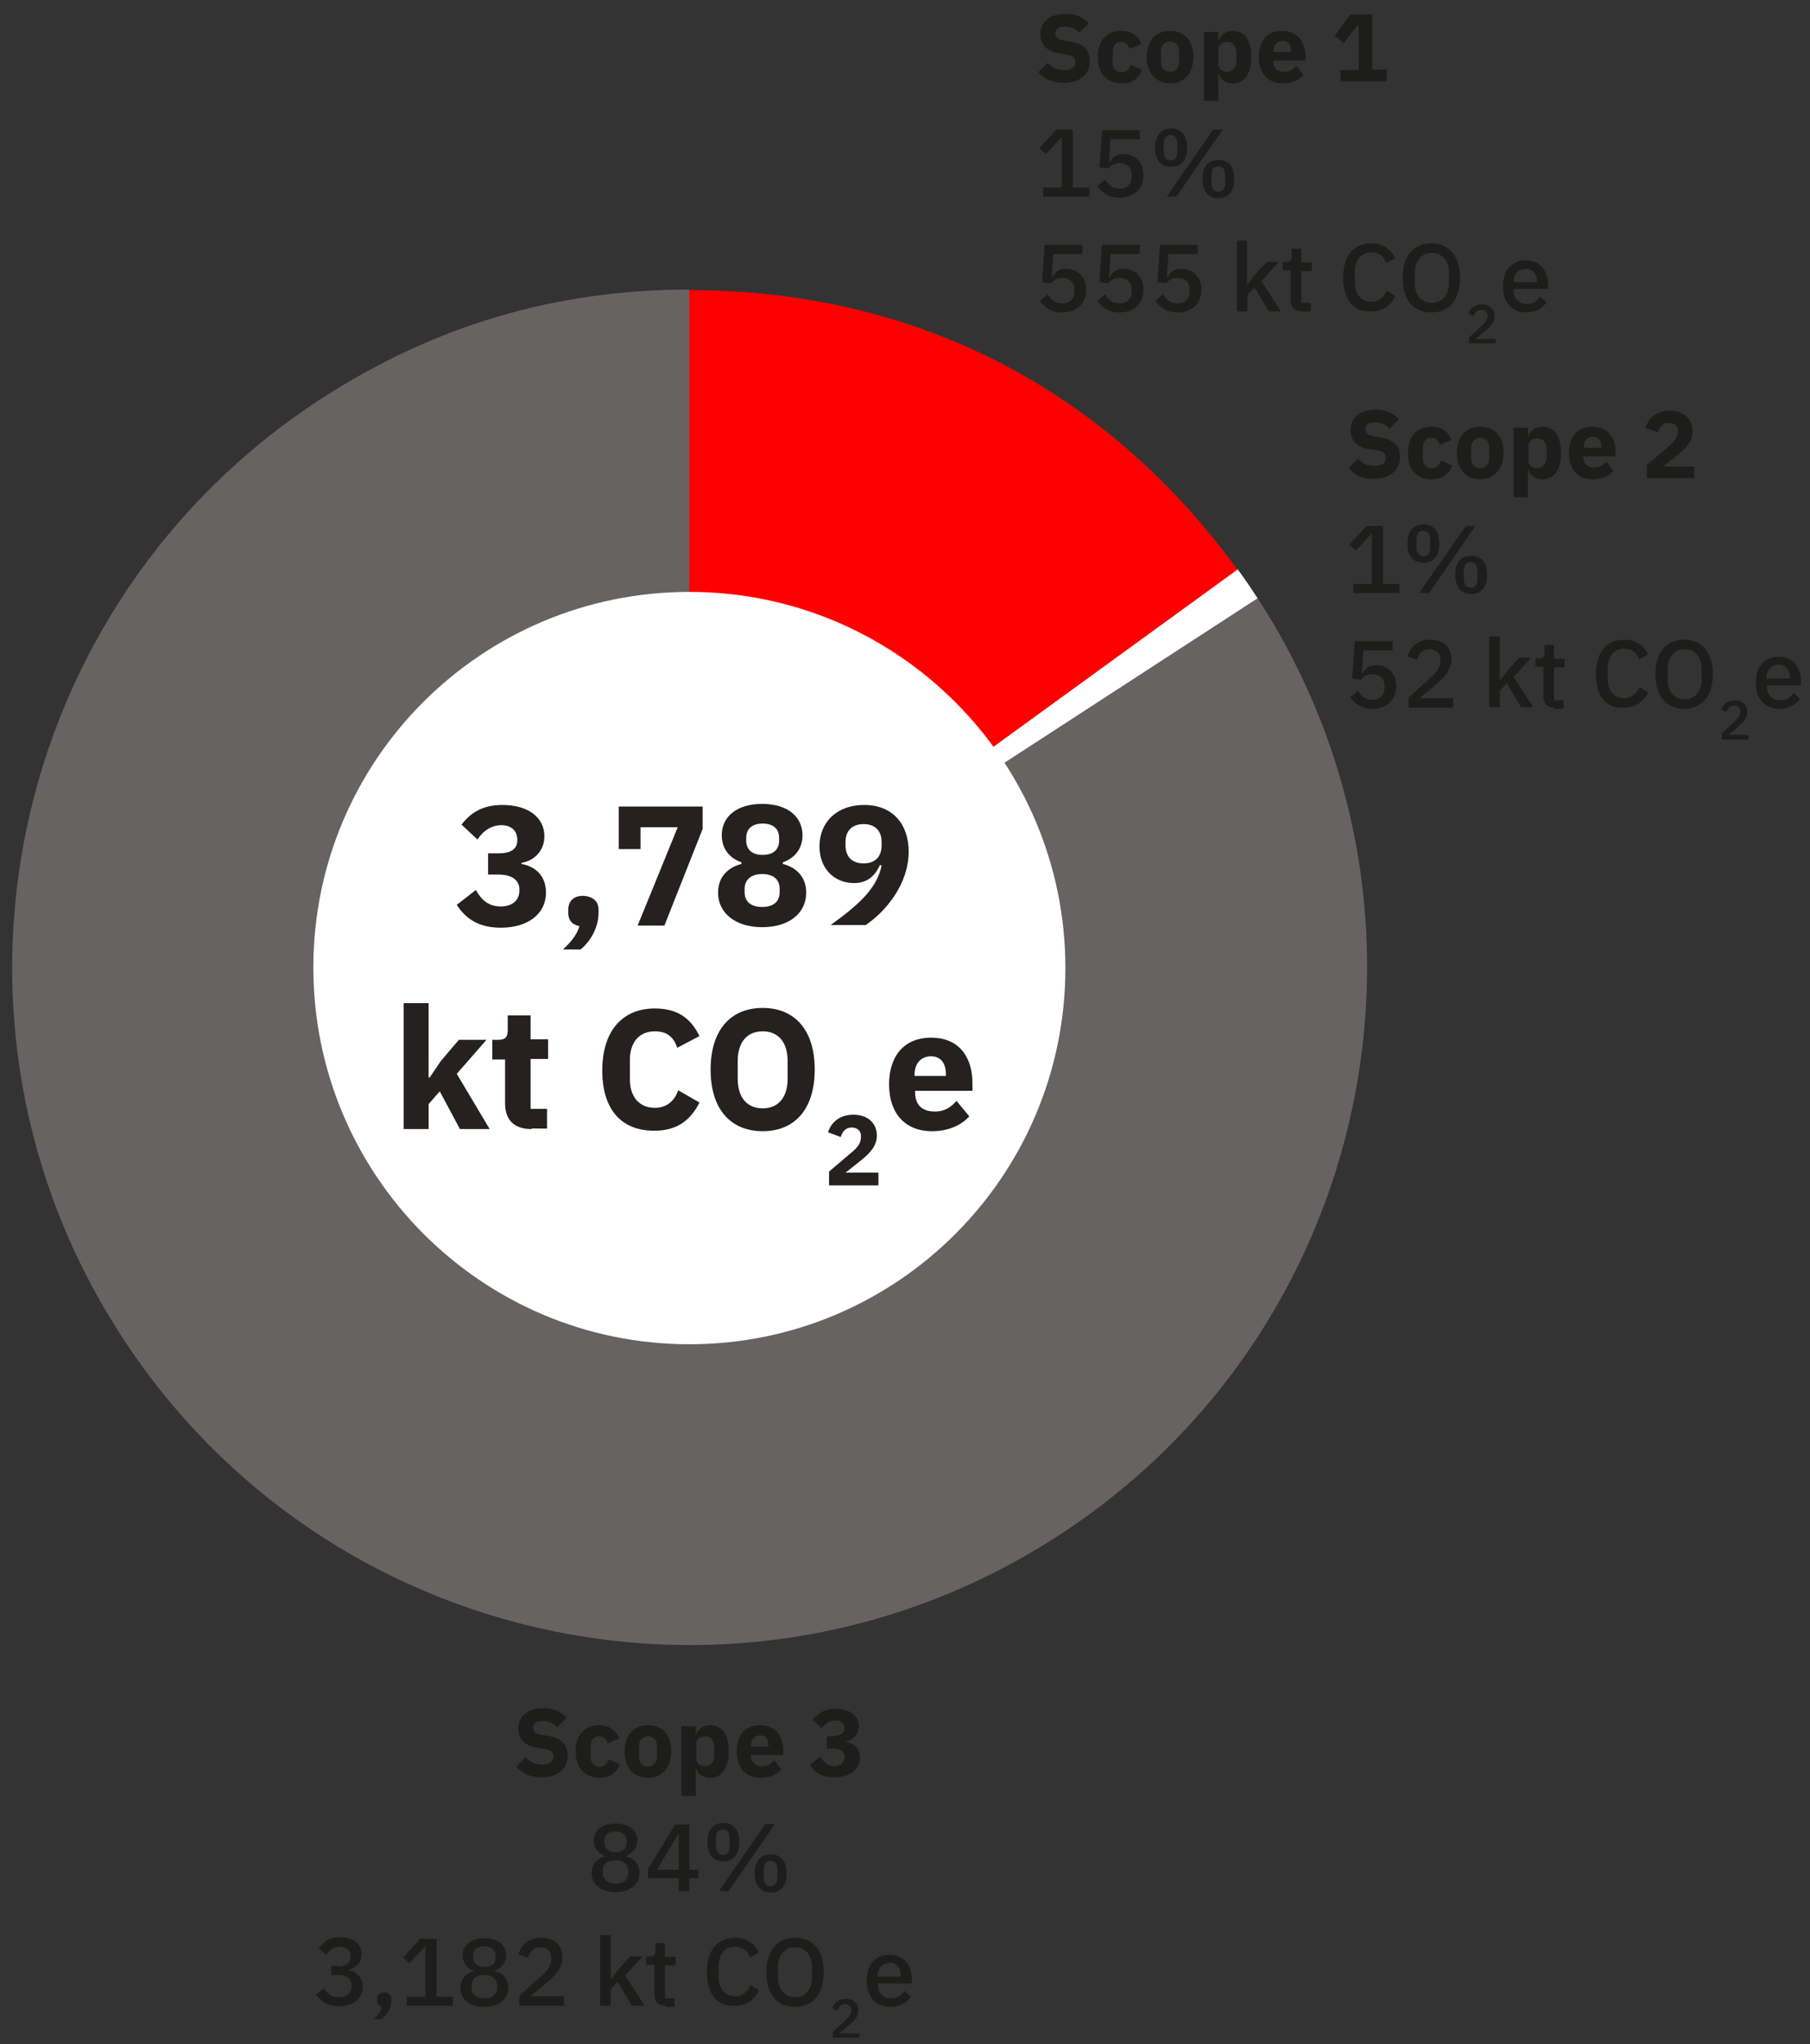 <?xml version="1.0" encoding="utf-8"?>
<!-- Generator: Adobe Illustrator 27.4.0, SVG Export Plug-In . SVG Version: 6.00 Build 0)  -->
<!DOCTYPE svg PUBLIC "-//W3C//DTD SVG 1.1//EN" "http://www.w3.org/Graphics/SVG/1.1/DTD/svg11.dtd">
<svg version="1.1" id="Capa_1" xmlns:x="http://ns.adobe.com/Extensibility/1.0/" xmlns:i="http://ns.adobe.com/AdobeIllustrator/10.0/" xmlns:graph="http://ns.adobe.com/Graphs/1.0/"
	 xmlns="http://www.w3.org/2000/svg" xmlns:xlink="http://www.w3.org/1999/xlink" x="0px" y="0px" viewBox="0 0 340.8 384.7"
	 style="enable-background:new 0 0 340.8 384.7;" xml:space="preserve">
<rect x="0" y="0" width="340.8" height="384.7" fill="#333333" stroke="none"/>
<style type="text/css">
	.st0{fill:#676363;}
	.st1{fill:#FFFFFF;}
	.st2{fill:#FF0000;}
	.st3{fill:#1D1D1B;}
	.st4{fill:#262020;}
</style>
<g>
	<path class="st0" d="M129.8,182.1l107-69.5c38.4,59.1,21.6,138.1-37.5,176.4c-59.1,38.4-138.1,21.6-176.4-37.5
		C-15.5,192.5,1.3,113.5,60.4,75.1c21.3-13.8,44.1-20.6,69.5-20.6V182.1z"/>
	<path class="st1" d="M129.8,182.1l103.2-75c1.7,2.3,2.2,3.1,3.8,5.5L129.8,182.1z"/>
	<path class="st2" d="M129.8,182.1V54.6c42.3,0,78.3,18.4,103.2,52.6L129.8,182.1z"/>
</g>
<g>
	<path class="st3" d="M253.9,88.1l1.8-1.8c0.8,1,1.9,1.4,3.2,1.4c1.3,0,2-0.6,2-1.5c0-0.7-0.3-1.2-1.5-1.4l-1.2-0.2
		c-2.6-0.3-3.9-1.6-3.9-3.7c0-2.3,1.8-3.8,4.7-3.8c1.9,0,3.3,0.6,4.4,1.8l-1.8,1.8c-0.6-0.7-1.4-1.2-2.7-1.2c-1.2,0-1.8,0.5-1.8,1.2
		c0,0.9,0.5,1.2,1.5,1.4l1.2,0.2c2.6,0.4,3.8,1.6,3.8,3.7c0,2.4-1.8,4.1-4.9,4.1C256.4,90.2,255,89.3,253.9,88.1z"/>
	<path class="st3" d="M265.1,85.2c0-3,1.6-4.9,4.4-4.9c1.9,0,3.2,0.9,3.8,2.5l-2.2,0.9c-0.2-0.7-0.7-1.3-1.6-1.3
		c-1.1,0-1.6,0.8-1.6,2v1.8c0,1.2,0.6,1.9,1.6,1.9c1.1,0,1.5-0.6,1.8-1.4l2.1,0.9c-0.6,1.8-2,2.6-3.8,2.6
		C266.6,90.2,265.1,88.3,265.1,85.2z"/>
	<path class="st3" d="M274.3,85.2c0-3,1.7-4.9,4.4-4.9c2.8,0,4.4,1.9,4.4,4.9s-1.7,5-4.4,5C276,90.2,274.3,88.3,274.3,85.2z
		 M280.4,86.2v-1.9c0-1.2-0.6-1.9-1.7-1.9c-1,0-1.7,0.7-1.7,1.9v1.9c0,1.2,0.6,1.9,1.7,1.9C279.8,88.1,280.4,87.4,280.4,86.2z"/>
	<path class="st3" d="M285,80.5h2.7v1.6h0.1c0.3-1,1.3-1.8,2.5-1.8c2.4,0,3.6,1.7,3.6,4.9s-1.2,5-3.6,5c-1.2,0-2.3-0.8-2.5-1.8h-0.1
		v5.2H285V80.5z M291.2,86.1v-1.6c0-1.2-0.7-2-1.7-2c-1,0-1.7,0.5-1.7,1.4v2.8c0,0.9,0.7,1.4,1.7,1.4
		C290.5,88,291.2,87.2,291.2,86.1z"/>
	<path class="st3" d="M295.4,85.2c0-3,1.6-4.9,4.4-4.9c3.1,0,4.4,2.3,4.4,4.8v0.8h-6.1v0.1c0,1.2,0.7,2,2.1,2c1.1,0,1.7-0.5,2.3-1.1
		l1.3,1.7c-0.8,1-2.2,1.6-4,1.6C297,90.2,295.4,88.3,295.4,85.2z M298.2,84.2v0.1h3.3v-0.2c0-1.2-0.5-1.9-1.6-1.9
		S298.2,83,298.2,84.2z"/>
	<path class="st3" d="M319,90h-8.9v-2.5l3.9-3.3c1.4-1.2,1.9-1.9,1.9-3V81c0-1-0.8-1.4-1.7-1.4c-1.2,0-1.8,0.8-2,1.8l-2.4-0.9
		c0.6-1.7,2-3.2,4.6-3.2c2.7,0,4.3,1.6,4.3,3.8c0,2.2-1.5,3.5-3.3,4.9l-2.3,1.8h5.9V90z"/>
</g>
<g>
	<path class="st3" d="M254.8,111.6v-1.7h3.5v-9.4h-0.1l-2.9,3.1l-1.2-1.1l3.2-3.5h3.1v10.9h3.1v1.7H254.8z"/>
	<path class="st3" d="M265,102.3c0-2.3,1.1-3.6,3-3.6s3,1.2,3,3.6s-1.1,3.6-3,3.6S265,104.7,265,102.3z M269.3,102.8v-1
		c0-1.2-0.4-1.9-1.3-1.9s-1.3,0.6-1.3,1.9v1c0,1.2,0.4,1.9,1.3,1.9S269.3,104.1,269.3,102.8z M267.2,111.6L276,99h1.8l-8.7,12.6
		H267.2z M274,108.2c0-2.3,1.1-3.6,3-3.6s3,1.2,3,3.6c0,2.3-1.1,3.6-3,3.6S274,110.5,274,108.2z M278.2,108.7v-1
		c0-1.2-0.4-1.9-1.3-1.9s-1.3,0.6-1.3,1.9v1c0,1.2,0.4,1.9,1.3,1.9S278.2,110,278.2,108.7z"/>
</g>
<g>
	<path class="st3" d="M262.3,122.4h-5.6l-0.3,4.4h0.1c0.6-1,1.2-1.6,2.6-1.6c2.2,0,3.8,1.5,3.8,3.9c0,2.5-1.6,4.3-4.5,4.3
		c-2.2,0-3.4-1.1-4.2-2.2l1.5-1.2c0.6,1,1.3,1.7,2.7,1.7c1.5,0,2.3-0.9,2.3-2.3v-0.2c0-1.4-0.8-2.3-2.3-2.3c-1.1,0-1.7,0.5-2.1,1
		l-1.7-0.2l0.5-7h7.1V122.4z"/>
	<path class="st3" d="M273.7,133.2h-8.5v-1.9l4-3.6c1.3-1.1,2-2.1,2-3.3v-0.2c0-1.2-0.8-2-2-2c-1.4,0-2.1,0.9-2.4,2l-1.8-0.7
		c0.5-1.6,1.8-3.1,4.3-3.1c2.6,0,4,1.5,4,3.7c0,2-1.4,3.4-3,4.8l-3,2.5h6.3V133.2z"/>
	<path class="st3" d="M280.4,119.8h2v8.2h0.1l1.3-1.7l2.2-2.5h2.3l-3.3,3.6l3.7,5.7h-2.3l-2.7-4.5l-1.3,1.4v3.1h-2V119.8z"/>
	<path class="st3" d="M292.7,133.2c-1.3,0-2.1-0.8-2.1-2v-5.7h-1.5v-1.6h0.8c0.6,0,0.9-0.3,0.9-0.9v-1.6h1.8v2.6h2v1.6h-2v6.2h1.8
		v1.6H292.7z"/>
	<path class="st3" d="M300.5,126.9c0-4.2,2-6.5,5.3-6.5c2.2,0,3.6,1,4.5,2.8l-1.7,0.9c-0.4-1.2-1.3-2-2.8-2c-1.9,0-3.1,1.4-3.1,3.7
		v1.9c0,2.3,1.2,3.7,3.1,3.7c1.5,0,2.4-0.9,2.9-2.1l1.6,1c-0.8,1.8-2.4,2.9-4.5,2.9C302.5,133.4,300.5,131.1,300.5,126.9z"/>
	<path class="st3" d="M311.7,126.9c0-4.2,2.1-6.5,5.4-6.5s5.4,2.3,5.4,6.5c0,4.2-2.1,6.5-5.4,6.5S311.7,131.1,311.7,126.9z
		 M320.4,127.9v-2c0-2.3-1.3-3.7-3.2-3.7s-3.2,1.4-3.2,3.7v2c0,2.3,1.3,3.7,3.2,3.7S320.4,130.2,320.4,127.9z"/>
</g>
<g>
	<path class="st3" d="M329.2,139.2h-5V138l2.3-2.1c0.7-0.7,1.2-1.2,1.2-1.9v-0.1c0-0.7-0.5-1.1-1.2-1.1c-0.8,0-1.2,0.5-1.4,1.2
		l-1-0.4c0.3-0.9,1-1.8,2.5-1.8c1.5,0,2.4,0.9,2.4,2.2c0,1.2-0.8,2-1.8,2.8l-1.7,1.5h3.7V139.2z"/>
</g>
<g>
	<path class="st3" d="M330.6,128.5c0-3,1.6-4.9,4.3-4.9c2.8,0,4.2,2.1,4.2,4.7v0.7h-6.4v0.3c0,1.4,0.9,2.5,2.5,2.5
		c1.2,0,1.9-0.5,2.5-1.4l1.2,1.1c-0.7,1.1-2.1,1.9-3.8,1.9C332.2,133.4,330.6,131.5,330.6,128.5z M332.6,127.6v0.1h4.4v-0.2
		c0-1.4-0.8-2.4-2.1-2.4C333.5,125.1,332.6,126.1,332.6,127.6z"/>
</g>
<g>
	<path class="st3" d="M97.2,332.5l1.8-1.8c0.8,1,1.9,1.4,3.2,1.4c1.3,0,2-0.6,2-1.5c0-0.7-0.3-1.2-1.5-1.4l-1.2-0.2
		c-2.6-0.3-3.9-1.6-3.9-3.7c0-2.3,1.8-3.8,4.7-3.8c1.9,0,3.3,0.6,4.4,1.8l-1.8,1.8c-0.6-0.7-1.4-1.2-2.7-1.2c-1.2,0-1.8,0.5-1.8,1.2
		c0,0.9,0.5,1.2,1.5,1.4l1.2,0.2c2.6,0.4,3.8,1.6,3.8,3.7c0,2.4-1.8,4.1-4.9,4.1C99.7,334.5,98.2,333.7,97.2,332.5z"/>
	<path class="st3" d="M108.4,329.6c0-3,1.6-4.9,4.4-4.9c1.9,0,3.2,0.9,3.8,2.5l-2.2,0.9c-0.2-0.7-0.7-1.3-1.6-1.3
		c-1.1,0-1.6,0.8-1.6,2v1.8c0,1.2,0.6,1.9,1.6,1.9c1.1,0,1.5-0.6,1.8-1.4l2.1,0.9c-0.6,1.8-2,2.6-3.8,2.6
		C109.9,334.5,108.4,332.6,108.4,329.6z"/>
	<path class="st3" d="M117.6,329.6c0-3,1.7-4.9,4.4-4.9c2.8,0,4.4,1.9,4.4,4.9s-1.7,5-4.4,5C119.2,334.5,117.6,332.6,117.6,329.6z
		 M123.7,330.6v-1.9c0-1.2-0.6-1.9-1.7-1.9c-1,0-1.7,0.7-1.7,1.9v1.9c0,1.2,0.6,1.9,1.7,1.9C123.1,332.4,123.7,331.7,123.7,330.6z"
		/>
	<path class="st3" d="M128.3,324.9h2.7v1.6h0.1c0.3-1,1.3-1.8,2.5-1.8c2.4,0,3.6,1.7,3.6,4.9s-1.2,5-3.6,5c-1.2,0-2.3-0.8-2.5-1.8
		H131v5.2h-2.7V324.9z M134.5,330.4v-1.6c0-1.2-0.7-2-1.7-2s-1.7,0.5-1.7,1.4v2.8c0,0.9,0.7,1.4,1.7,1.4S134.5,331.6,134.5,330.4z"
		/>
	<path class="st3" d="M138.7,329.6c0-3,1.6-4.9,4.4-4.9c3.1,0,4.4,2.3,4.4,4.8v0.8h-6.1v0.1c0,1.2,0.7,2,2.1,2
		c1.1,0,1.7-0.5,2.3-1.1l1.3,1.7c-0.8,1-2.2,1.6-4,1.6C140.3,334.5,138.7,332.6,138.7,329.6z M141.4,328.6v0.1h3.3v-0.2
		c0-1.2-0.5-1.9-1.6-1.9C142.1,326.6,141.4,327.4,141.4,328.6z"/>
	<path class="st3" d="M157.1,326.7c1.3,0,1.9-0.6,1.9-1.3v-0.1c0-0.9-0.6-1.5-1.7-1.5c-1,0-1.9,0.5-2.6,1.5l-1.7-1.6
		c1-1.2,2.2-2.1,4.3-2.1c2.7,0,4.4,1.3,4.4,3.3c0,1.6-1.1,2.6-2.4,2.8v0.1c1.5,0.3,2.6,1.3,2.6,3c0,2.3-1.9,3.7-4.8,3.7
		c-2.6,0-3.8-1.1-4.6-2.4l2-1.5c0.5,1,1.3,1.8,2.6,1.8c1.2,0,1.9-0.7,1.9-1.7v-0.1c0-1-0.8-1.5-2.2-1.5h-1.1v-2.3H157.1z"/>
</g>
<g>
	<path class="st3" d="M111.4,352.5c0-1.7,1-2.7,2.5-3.1v-0.1c-1.3-0.5-2.1-1.5-2.1-2.9c0-1.9,1.5-3.2,4.1-3.2c2.6,0,4.1,1.3,4.1,3.2
		c0,1.4-0.9,2.4-2.1,2.9v0.1c1.5,0.4,2.5,1.4,2.5,3.1c0,2.1-1.6,3.6-4.5,3.6C113,356.1,111.4,354.6,111.4,352.5z M118.3,352.5v-0.4
		c0-1.2-0.9-2-2.4-2c-1.5,0-2.4,0.7-2.4,2v0.4c0,1.2,0.9,2,2.4,2C117.4,354.5,118.3,353.8,118.3,352.5z M118,346.8v-0.3
		c0-1.1-0.8-1.8-2.1-1.8c-1.4,0-2.1,0.6-2.1,1.8v0.3c0,1.1,0.8,1.8,2.1,1.8C117.3,348.6,118,348,118,346.8z"/>
	<path class="st3" d="M127.8,355.9v-2.4h-5.8v-1.7l5.1-8.4h2.7v8.5h1.7v1.6h-1.7v2.4H127.8z M123.7,351.9h4.1v-6.7h-0.1L123.7,351.9
		z"/>
	<path class="st3" d="M133.2,346.7c0-2.3,1.1-3.6,3-3.6c1.9,0,3,1.2,3,3.6s-1.1,3.6-3,3.6C134.2,350.3,133.2,349,133.2,346.7z
		 M137.4,347.2v-1c0-1.2-0.4-1.9-1.3-1.9s-1.3,0.6-1.3,1.9v1c0,1.2,0.4,1.9,1.3,1.9S137.4,348.4,137.4,347.2z M135.4,355.9l8.7-12.6
		h1.8l-8.7,12.6H135.4z M142.1,352.6c0-2.3,1.1-3.6,3-3.6c1.9,0,3,1.2,3,3.6c0,2.3-1.1,3.6-3,3.6
		C143.2,356.1,142.1,354.9,142.1,352.6z M146.4,353.1v-1c0-1.2-0.4-1.9-1.3-1.9s-1.3,0.6-1.3,1.9v1c0,1.2,0.4,1.9,1.3,1.9
		S146.4,354.3,146.4,353.1z"/>
</g>
<g>
	<g>
		<path class="st3" d="M63.7,370.1c1.5,0,2.3-0.7,2.3-1.8v-0.1c0-1.1-0.8-1.8-2-1.8c-1.2,0-2,0.6-2.6,1.5l-1.4-1.2
			c0.8-1.1,1.9-2.1,4-2.1c2.4,0,4.1,1.2,4.1,3.2c0,1.6-1.1,2.6-2.4,2.9v0.1c1.4,0.3,2.6,1.3,2.6,3.1c0,2.2-1.8,3.7-4.5,3.7
			c-2.3,0-3.5-1.1-4.3-2.2l1.5-1.2c0.6,1,1.4,1.7,2.8,1.7c1.5,0,2.4-0.8,2.4-2.1v-0.1c0-1.3-0.9-2-2.5-2h-1.3v-1.7H63.7z"/>
		<path class="st3" d="M73.7,376.2v0.3c0,1.2-0.7,2.6-1.8,3.5h-1.5c0.8-0.8,1.3-1.4,1.5-2.3c-0.6-0.1-0.9-0.6-0.9-1.2v-0.3
			c0-0.7,0.4-1.2,1.3-1.2S73.7,375.5,73.7,376.2z"/>
		<path class="st3" d="M76.6,377.5v-1.7h3.5v-9.4H80l-2.9,3.1l-1.2-1.1l3.2-3.5h3.1v10.9h3.1v1.7H76.6z"/>
		<path class="st3" d="M86.7,374.1c0-1.7,1-2.7,2.5-3.1v-0.1c-1.3-0.5-2.1-1.5-2.1-2.9c0-1.9,1.5-3.2,4.1-3.2c2.6,0,4.1,1.3,4.1,3.2
			c0,1.4-0.9,2.4-2.1,2.9v0.1c1.5,0.4,2.5,1.4,2.5,3.1c0,2.1-1.6,3.6-4.5,3.6C88.3,377.7,86.7,376.2,86.7,374.1z M93.6,374.1v-0.4
			c0-1.2-0.9-2-2.4-2c-1.5,0-2.4,0.7-2.4,2v0.4c0,1.2,0.9,2,2.4,2C92.7,376.1,93.6,375.4,93.6,374.1z M93.3,368.4v-0.3
			c0-1.1-0.8-1.8-2.1-1.8c-1.4,0-2.1,0.6-2.1,1.8v0.3c0,1.1,0.8,1.8,2.1,1.8C92.6,370.2,93.3,369.6,93.3,368.4z"/>
		<path class="st3" d="M106.3,377.5h-8.5v-1.9l4-3.6c1.3-1.1,2-2.1,2-3.3v-0.2c0-1.2-0.8-2-2-2c-1.4,0-2.1,0.9-2.4,2l-1.8-0.7
			c0.5-1.6,1.8-3.1,4.3-3.1c2.6,0,4,1.5,4,3.7c0,2-1.4,3.4-3,4.8l-3,2.5h6.3V377.5z"/>
		<path class="st3" d="M113,364.2h2v8.2h0.1l1.3-1.7l2.3-2.5h2.3l-3.3,3.6l3.7,5.7H119l-2.7-4.5l-1.3,1.4v3.1h-2V364.2z"/>
		<path class="st3" d="M125.3,377.5c-1.4,0-2.1-0.8-2.1-2v-5.7h-1.5v-1.6h0.8c0.6,0,0.9-0.3,0.9-0.9v-1.6h1.8v2.6h2v1.6h-2v6.2h1.8
			v1.6H125.3z"/>
		<path class="st3" d="M133.1,371.2c0-4.2,2-6.5,5.3-6.5c2.2,0,3.6,1,4.5,2.8l-1.7,0.9c-0.4-1.2-1.3-2-2.8-2c-1.9,0-3.1,1.4-3.1,3.7
			v1.9c0,2.3,1.2,3.7,3.1,3.7c1.5,0,2.4-0.9,2.9-2.1l1.6,1c-0.8,1.8-2.4,2.9-4.5,2.9C135.1,377.7,133.1,375.4,133.1,371.2z"/>
		<path class="st3" d="M144.3,371.2c0-4.2,2.1-6.5,5.4-6.5c3.3,0,5.4,2.3,5.4,6.5s-2.1,6.5-5.4,6.5
			C146.4,377.7,144.3,375.5,144.3,371.2z M152.9,372.2v-2c0-2.3-1.3-3.7-3.2-3.7c-1.9,0-3.2,1.4-3.2,3.7v2c0,2.3,1.3,3.7,3.2,3.7
			C151.6,375.9,152.9,374.5,152.9,372.2z"/>
	</g>
	<g>
		<path class="st3" d="M161.8,383.5h-5v-1.1l2.3-2.1c0.7-0.7,1.2-1.2,1.2-1.9v-0.1c0-0.7-0.5-1.1-1.2-1.1c-0.8,0-1.2,0.5-1.4,1.2
			l-1-0.4c0.3-0.9,1-1.8,2.5-1.8c1.5,0,2.4,0.9,2.4,2.2c0,1.2-0.8,2-1.8,2.8l-1.7,1.5h3.7V383.5z"/>
	</g>
	<g>
		<path class="st3" d="M163.2,372.8c0-3,1.6-4.9,4.3-4.9c2.8,0,4.2,2.1,4.2,4.7v0.7h-6.4v0.3c0,1.4,0.9,2.5,2.5,2.5
			c1.2,0,1.9-0.5,2.5-1.4l1.2,1.1c-0.7,1.1-2.1,1.9-3.8,1.9C164.8,377.7,163.2,375.8,163.2,372.8z M165.2,371.9v0.1h4.4v-0.2
			c0-1.4-0.8-2.4-2.1-2.4C166.1,369.5,165.2,370.5,165.2,371.9z"/>
	</g>
	<path class="st1" d="M129.8,253c39.1,0,70.8-31.7,70.8-70.8c0-39.1-31.7-70.8-70.8-70.8S59,143,59,182.1
		C59,221.2,90.7,253,129.8,253"/>
</g>
<g>
	<path class="st4" d="M94,160.6c2.4,0,3.4-1,3.4-2.4V158c0-1.6-1.1-2.7-3-2.7c-1.8,0-3.4,1-4.5,2.7l-3-2.8c1.7-2.2,3.9-3.7,7.7-3.7
		c4.8,0,7.9,2.3,7.9,5.9c0,2.8-2,4.6-4.3,5v0.2c2.7,0.5,4.6,2.3,4.6,5.4c0,4-3.4,6.6-8.5,6.6c-4.5,0-6.8-2-8.3-4.3l3.6-2.8
		c1,1.8,2.3,3.1,4.7,3.1c2.2,0,3.5-1.2,3.5-3v-0.2c0-1.8-1.5-2.8-3.9-2.8h-2v-4H94z"/>
	<path class="st4" d="M112.7,171.2v0.6c0,2.6-1.4,5.3-3.4,6.9H106c1.5-1.4,2.6-2.7,3.1-4.4c-1.5-0.3-2.1-1.2-2.1-2.5v-0.6
		c0-1.5,0.9-2.6,2.8-2.6C111.8,168.7,112.7,169.8,112.7,171.2z"/>
	<path class="st4" d="M120.1,174.1l7.5-18.4h-7v4.1h-4.1v-8h15.8v4.2l-7.2,18.2H120.1z"/>
	<path class="st4" d="M135.2,168c0-2.8,1.7-4.7,4.4-5.4v-0.3c-2.2-0.8-3.7-2.5-3.7-5.1c0-3.4,2.7-5.9,7.6-5.9c4.9,0,7.6,2.5,7.6,5.9
		c0,2.6-1.5,4.3-3.7,5.1v0.3c2.7,0.7,4.4,2.6,4.4,5.4c0,3.7-3,6.5-8.3,6.5C138.3,174.5,135.2,171.7,135.2,168z M146.8,167.9v-0.6
		c0-1.8-1.2-2.8-3.3-2.8s-3.3,1.1-3.3,2.8v0.6c0,1.8,1.2,2.8,3.3,2.8S146.8,169.7,146.8,167.9z M146.7,158.2v-0.5
		c0-1.7-1.1-2.7-3.1-2.7c-2,0-3.1,1-3.1,2.7v0.5c0,1.7,1.1,2.7,3.1,2.7C145.6,160.9,146.7,159.9,146.7,158.2z"/>
	<path class="st4" d="M163,174.1h-6.6c5.4-3.9,8.7-6.9,9.6-11.2l-0.3-0.1c-0.8,1.7-2.1,3.4-4.9,3.4c-3.7,0-6.5-2.7-6.5-6.9
		c0-4.6,3.3-7.8,8.4-7.8c5.3,0,8.4,3.5,8.4,8.9C171,166.5,166.8,171.5,163,174.1z M166,159.1v-0.6c0-2.2-1.3-3.4-3.4-3.4
		s-3.4,1.2-3.4,3.4v0.6c0,2.2,1.3,3.4,3.4,3.4S166,161.3,166,159.1z"/>
</g>
<g>
	<path class="st4" d="M76,188.8h4.7v14h0.2l2.1-3.1l3.4-4h5.2l-5.6,6.4l6.2,10.4h-5.6l-3.8-7.1l-2.1,2.4v4.7H76V188.8z"/>
	<path class="st4" d="M100.1,212.5c-3.3,0-5-1.7-5-4.9v-8.2h-2.4v-3.7h1.2c1.3,0,1.7-0.6,1.7-1.8v-2.8h4.3v4.5h3.3v3.7h-3.3v9.4h3.1
		v3.7H100.1z"/>
	<path class="st4" d="M113.4,201.5c0-7.6,3.9-11.7,9.9-11.7c4.1,0,6.7,1.7,8.4,5.2l-4.2,2.2c-0.6-1.9-1.8-3.1-4.2-3.1
		c-2.8,0-4.7,1.9-4.7,5.4v3.6c0,3.5,1.9,5.4,4.7,5.4c2.4,0,3.8-1.5,4.4-3.3l4,2.3c-1.7,3.4-4.3,5.3-8.4,5.3
		C117.2,212.9,113.4,209,113.4,201.5z"/>
	<path class="st4" d="M133.8,201.3c0-7.6,3.9-11.6,9.8-11.6c5.9,0,9.8,4,9.8,11.6c0,7.6-3.9,11.6-9.8,11.6
		C137.7,212.9,133.8,208.9,133.8,201.3z M148.3,203v-3.3c0-3.6-1.8-5.6-4.7-5.6c-2.9,0-4.7,2-4.7,5.6v3.3c0,3.6,1.8,5.6,4.7,5.6
		C146.6,208.6,148.3,206.5,148.3,203z"/>
</g>
<g>
	<path class="st4" d="M165.3,223.1h-9.2v-2.6l4-3.4c1.5-1.2,2-2,2-3.1v-0.3c0-1-0.9-1.5-1.7-1.5c-1.2,0-1.8,0.8-2.1,1.8l-2.4-0.9
		c0.6-1.8,2.1-3.3,4.8-3.3c2.8,0,4.4,1.7,4.4,3.9c0,2.2-1.6,3.6-3.5,5.1l-2.4,1.9h6.2V223.1z"/>
</g>
<g>
	<path class="st4" d="M167.4,204.1c0-5.3,2.8-8.8,7.9-8.8c5.6,0,7.8,4,7.8,8.6v1.4h-10.8v0.3c0,2.2,1.2,3.6,3.7,3.6
		c2,0,3.1-0.9,4.1-2l2.4,2.9c-1.5,1.7-4,2.8-7,2.8C170.3,212.9,167.4,209.4,167.4,204.1z M172.2,202.2v0.3h5.9v-0.3
		c0-2-0.9-3.4-2.8-3.4C173.4,198.8,172.2,200.2,172.2,202.2z"/>
</g>
<g>
	<g>
		<path class="st3" d="M195.5,13.6l1.8-1.8c0.8,1,1.9,1.4,3.2,1.4c1.3,0,2-0.6,2-1.5c0-0.7-0.3-1.2-1.5-1.4l-1.2-0.2
			c-2.6-0.3-3.9-1.6-3.9-3.7c0-2.3,1.8-3.8,4.7-3.8c1.9,0,3.3,0.6,4.4,1.8l-1.8,1.8c-0.6-0.7-1.4-1.2-2.7-1.2
			c-1.2,0-1.8,0.5-1.8,1.2c0,0.9,0.5,1.2,1.5,1.4l1.2,0.2c2.6,0.4,3.8,1.6,3.8,3.7c0,2.4-1.8,4.1-4.9,4.1
			C198.1,15.6,196.6,14.8,195.5,13.6z"/>
		<path class="st3" d="M206.7,10.7c0-3,1.6-4.9,4.4-4.9c1.9,0,3.2,0.9,3.8,2.5l-2.2,0.9c-0.2-0.7-0.7-1.3-1.6-1.3
			c-1.1,0-1.6,0.8-1.6,2v1.8c0,1.2,0.6,1.9,1.6,1.9c1.1,0,1.5-0.6,1.8-1.4l2.1,0.9c-0.6,1.8-2,2.6-3.8,2.6
			C208.2,15.6,206.7,13.7,206.7,10.7z"/>
		<path class="st3" d="M215.9,10.7c0-3,1.7-4.9,4.4-4.9c2.8,0,4.4,1.9,4.4,4.9s-1.7,5-4.4,5C217.6,15.6,215.9,13.7,215.9,10.7z
			 M222,11.6V9.7c0-1.2-0.6-1.9-1.7-1.9c-1,0-1.7,0.7-1.7,1.9v1.9c0,1.2,0.6,1.9,1.7,1.9C221.4,13.5,222,12.8,222,11.6z"/>
		<path class="st3" d="M226.7,6h2.7v1.6h0.1c0.3-1,1.3-1.8,2.5-1.8c2.4,0,3.6,1.7,3.6,4.9s-1.2,5-3.6,5c-1.2,0-2.3-0.8-2.5-1.8h-0.1
			V19h-2.7V6z M232.8,11.5V9.9c0-1.2-0.7-2-1.7-2c-1,0-1.7,0.5-1.7,1.4v2.8c0,0.9,0.7,1.4,1.7,1.4C232.1,13.5,232.8,12.7,232.8,11.5
			z"/>
		<path class="st3" d="M237,10.7c0-3,1.6-4.9,4.4-4.9c3.1,0,4.4,2.3,4.4,4.8v0.8h-6.1v0.1c0,1.2,0.7,2,2.1,2c1.1,0,1.7-0.5,2.3-1.1
			l1.3,1.7c-0.8,1-2.2,1.6-4,1.6C238.6,15.6,237,13.7,237,10.7z M239.8,9.7v0.1h3.3V9.6c0-1.2-0.5-1.9-1.6-1.9
			C240.4,7.7,239.8,8.5,239.8,9.7z"/>
		<path class="st3" d="M252.4,15.4v-2.2h3.4V4.8h-0.2l-2.6,3.3l-1.7-1.4l3-4h4.1v10.4h2.7v2.2H252.4z"/>
	</g>
</g>
<g>
	<path class="st3" d="M196.4,37v-1.7h3.5v-9.4h-0.1l-2.9,3.1l-1.2-1.1l3.2-3.5h3.1v10.9h3.1V37H196.4z"/>
	<path class="st3" d="M214.7,26.2h-5.6l-0.3,4.4h0.1c0.6-1,1.2-1.6,2.6-1.6c2.2,0,3.8,1.5,3.8,3.9c0,2.5-1.6,4.3-4.5,4.3
		c-2.2,0-3.4-1.1-4.2-2.2l1.5-1.2c0.6,1,1.3,1.7,2.7,1.7c1.5,0,2.3-0.9,2.3-2.3V33c0-1.4-0.8-2.3-2.3-2.3c-1.1,0-1.7,0.5-2.1,1
		l-1.7-0.2l0.5-7h7.1V26.2z"/>
	<path class="st3" d="M217.5,27.8c0-2.3,1.1-3.6,3-3.6c1.9,0,3,1.2,3,3.6s-1.1,3.6-3,3.6C218.5,31.4,217.5,30.1,217.5,27.8z
		 M221.7,28.3v-1c0-1.2-0.4-1.9-1.3-1.9s-1.3,0.6-1.3,1.9v1c0,1.2,0.4,1.9,1.3,1.9S221.7,29.5,221.7,28.3z M219.7,37l8.7-12.6h1.8
		L221.5,37H219.7z M226.4,33.7c0-2.3,1.1-3.6,3-3.6s3,1.2,3,3.6c0,2.3-1.1,3.6-3,3.6S226.4,36,226.4,33.7z M230.7,34.2v-1
		c0-1.2-0.4-1.9-1.3-1.9s-1.3,0.6-1.3,1.9v1c0,1.2,0.4,1.9,1.3,1.9S230.7,35.4,230.7,34.2z"/>
</g>
<g>
	<path class="st3" d="M203.9,47.8h-5.6l-0.3,4.4h0.1c0.6-1,1.2-1.6,2.6-1.6c2.2,0,3.8,1.5,3.8,3.9c0,2.5-1.6,4.3-4.5,4.3
		c-2.2,0-3.4-1.1-4.2-2.2l1.5-1.2c0.6,1,1.3,1.7,2.7,1.7c1.5,0,2.3-0.9,2.3-2.3v-0.2c0-1.4-0.8-2.3-2.3-2.3c-1.1,0-1.7,0.5-2.1,1
		l-1.7-0.2l0.5-7h7.1V47.8z"/>
	<path class="st3" d="M214.7,47.8h-5.6l-0.3,4.4h0.1c0.6-1,1.2-1.6,2.6-1.6c2.2,0,3.8,1.5,3.8,3.9c0,2.5-1.6,4.3-4.5,4.3
		c-2.2,0-3.4-1.1-4.2-2.2l1.5-1.2c0.6,1,1.3,1.7,2.7,1.7c1.5,0,2.3-0.9,2.3-2.3v-0.2c0-1.4-0.8-2.3-2.3-2.3c-1.1,0-1.7,0.5-2.1,1
		l-1.7-0.2l0.5-7h7.1V47.8z"/>
	<path class="st3" d="M225.5,47.8H220l-0.3,4.4h0.1c0.6-1,1.2-1.6,2.6-1.6c2.2,0,3.8,1.5,3.8,3.9c0,2.5-1.6,4.3-4.5,4.3
		c-2.2,0-3.4-1.1-4.2-2.2l1.5-1.2c0.6,1,1.3,1.7,2.7,1.7c1.5,0,2.3-0.9,2.3-2.3v-0.2c0-1.4-0.8-2.3-2.3-2.3c-1.1,0-1.7,0.5-2.1,1
		l-1.7-0.2l0.5-7h7.1V47.8z"/>
	<path class="st3" d="M232.8,45.3h2v8.2h0.1l1.3-1.7l2.3-2.5h2.3l-3.3,3.6l3.7,5.7h-2.3l-2.7-4.5l-1.3,1.4v3.1h-2V45.3z"/>
	<path class="st3" d="M245.1,58.6c-1.4,0-2.1-0.8-2.1-2v-5.7h-1.5v-1.6h0.8c0.6,0,0.9-0.3,0.9-0.9v-1.6h1.8v2.6h2v1.6h-2V57h1.8v1.6
		H245.1z"/>
	<path class="st3" d="M252.9,52.3c0-4.2,2-6.5,5.3-6.5c2.2,0,3.6,1,4.5,2.8l-1.7,0.9c-0.4-1.2-1.3-2-2.8-2c-1.9,0-3.1,1.4-3.1,3.7
		v1.9c0,2.3,1.2,3.7,3.1,3.7c1.5,0,2.4-0.9,2.9-2.1l1.6,1c-0.8,1.8-2.4,2.9-4.5,2.9C254.9,58.8,252.9,56.5,252.9,52.3z"/>
	<path class="st3" d="M264.1,52.3c0-4.2,2.1-6.5,5.4-6.5s5.4,2.3,5.4,6.5c0,4.2-2.1,6.5-5.4,6.5S264.1,56.6,264.1,52.3z M272.8,53.3
		v-2c0-2.3-1.3-3.7-3.2-3.7s-3.2,1.4-3.2,3.7v2c0,2.3,1.3,3.7,3.2,3.7S272.8,55.6,272.8,53.3z"/>
</g>
<g>
	<path class="st3" d="M281.6,64.6h-5v-1.1l2.3-2.1c0.7-0.7,1.2-1.2,1.2-1.9v-0.1c0-0.7-0.5-1.1-1.2-1.1c-0.8,0-1.2,0.5-1.4,1.2
		l-1-0.4c0.3-0.9,1-1.8,2.5-1.8c1.5,0,2.4,0.9,2.4,2.2c0,1.2-0.8,2-1.8,2.8l-1.7,1.5h3.7V64.6z"/>
</g>
<g>
	<path class="st3" d="M283,53.9c0-3,1.6-4.9,4.3-4.9c2.8,0,4.2,2.1,4.2,4.7v0.7H285v0.3c0,1.4,0.9,2.5,2.5,2.5
		c1.2,0,1.9-0.5,2.5-1.4l1.2,1.1c-0.7,1.1-2.1,1.9-3.8,1.9C284.6,58.8,283,56.9,283,53.9z M285,53v0.1h4.4V53c0-1.4-0.8-2.4-2.1-2.4
		C285.9,50.6,285,51.6,285,53z"/>
</g>
</svg>

